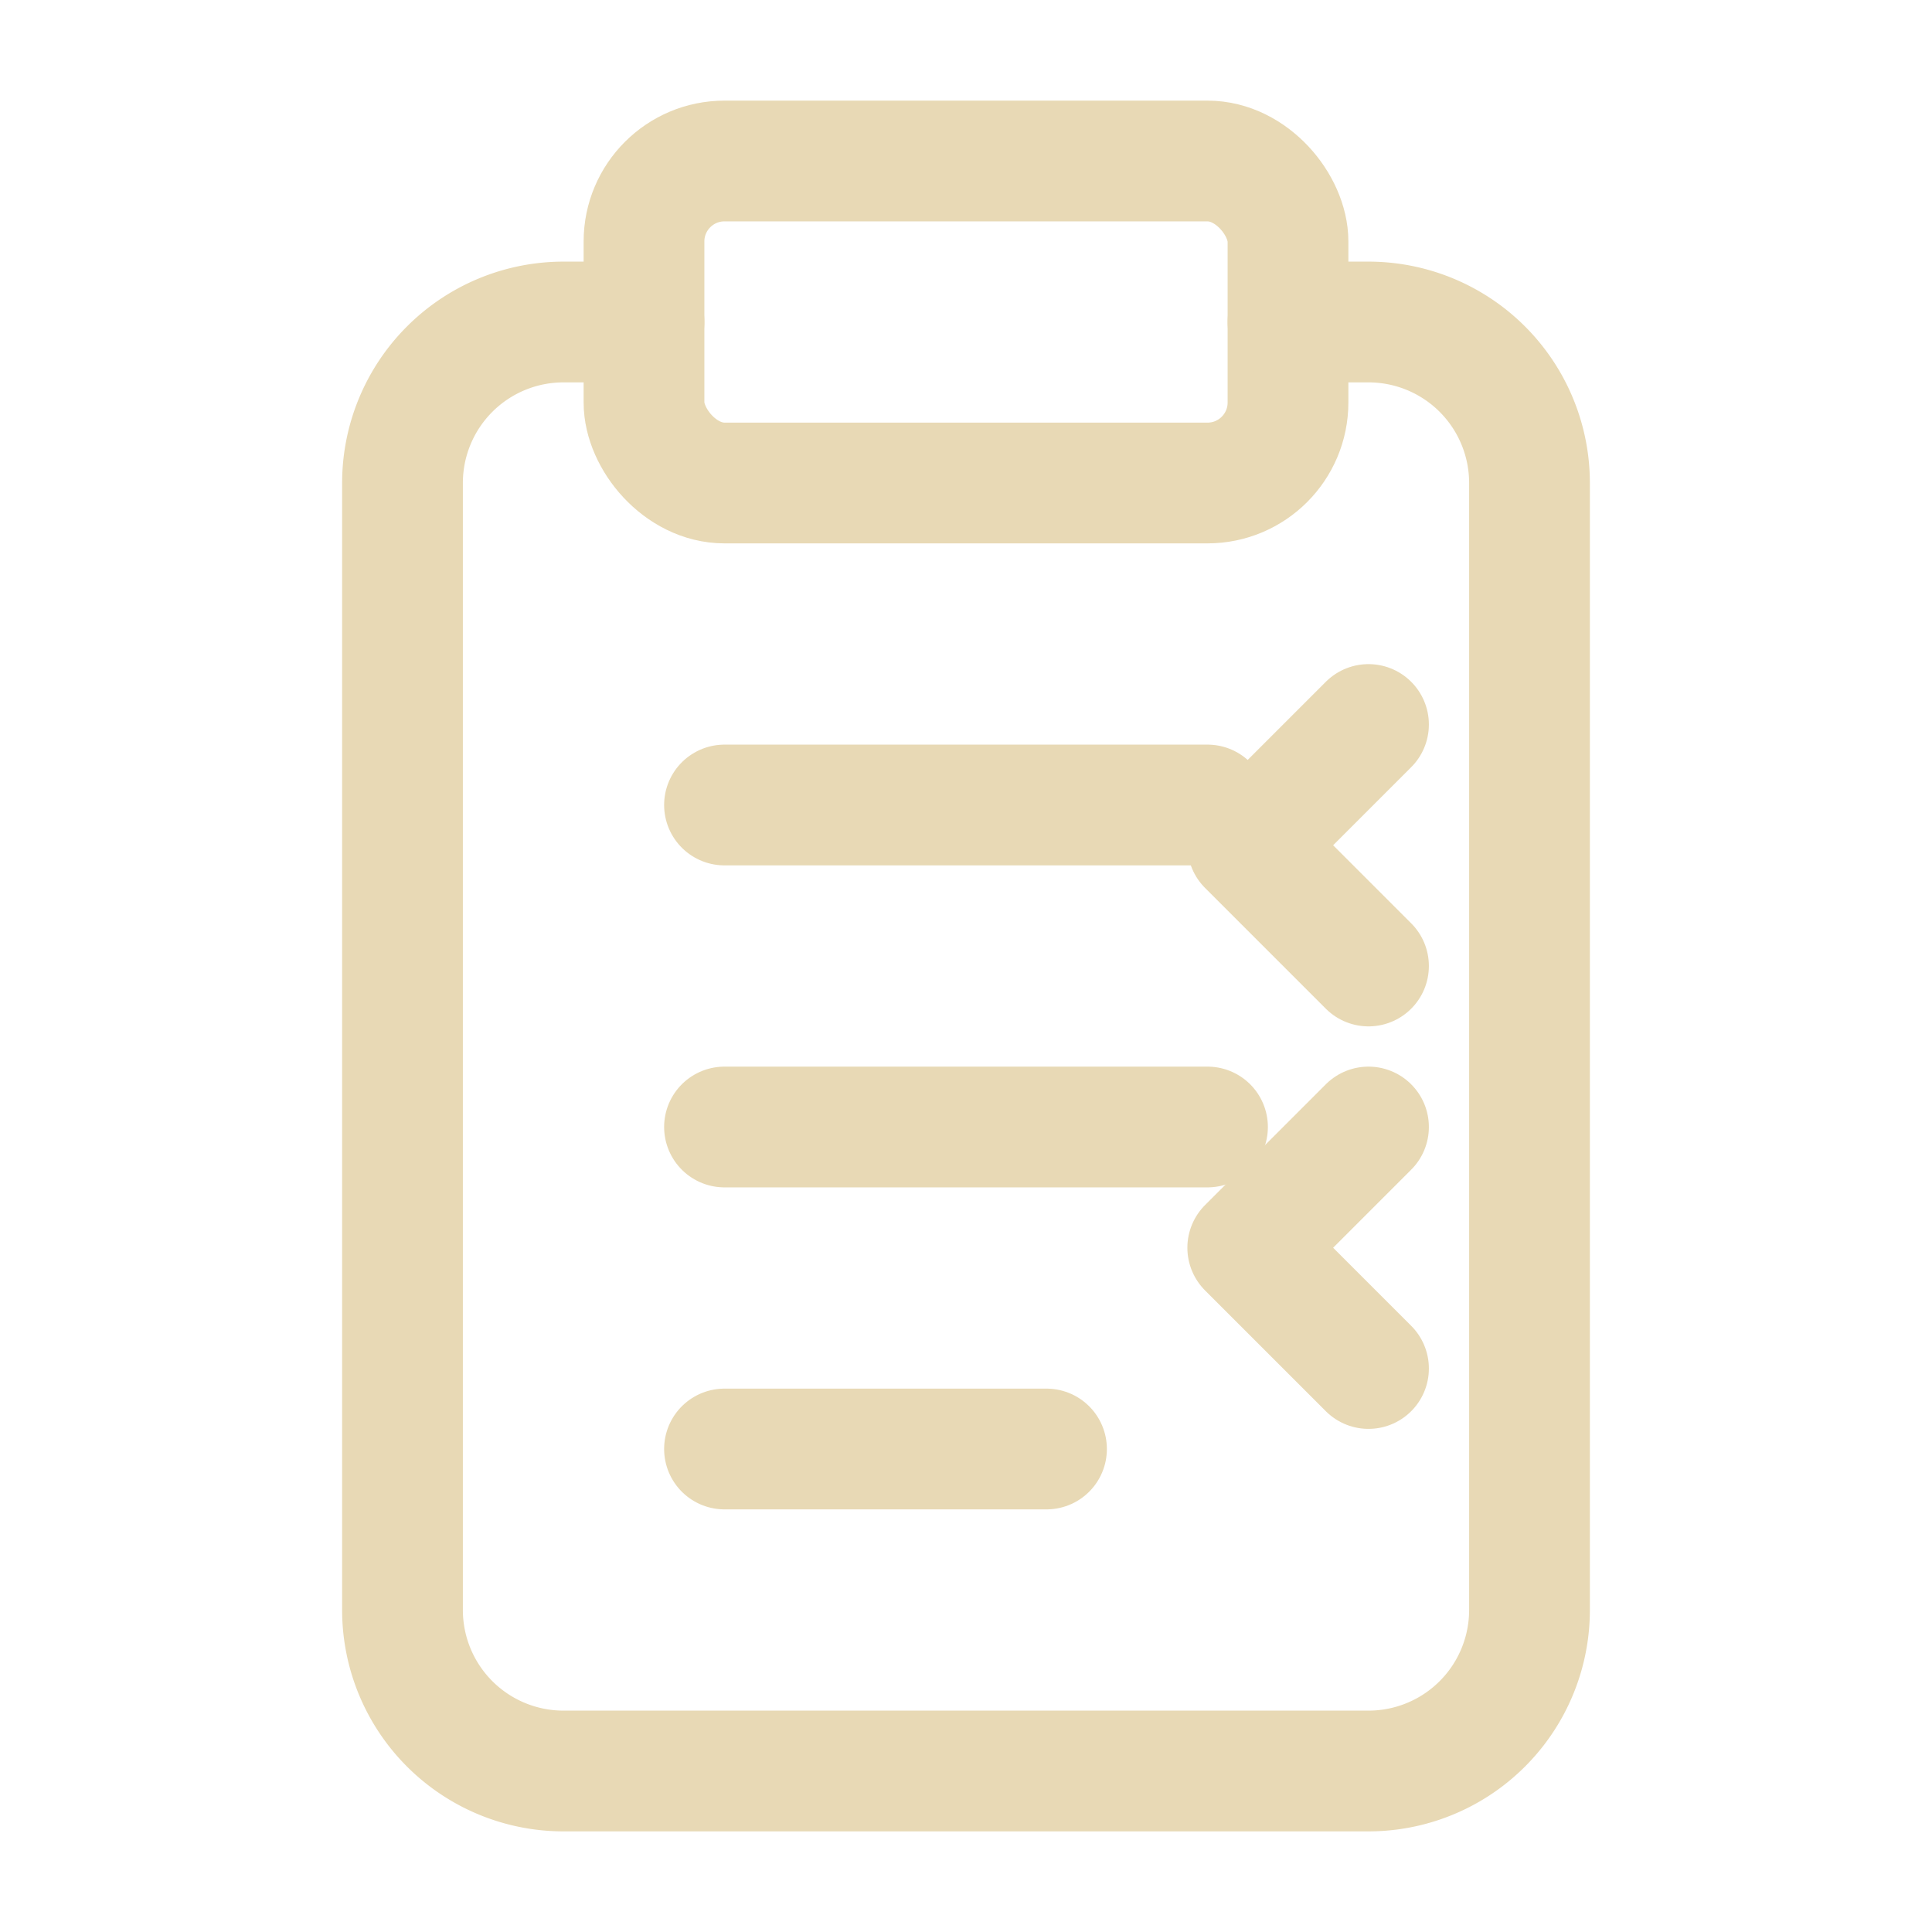 <svg xmlns="http://www.w3.org/2000/svg" viewBox="0 0 24 24">
  <g fill="none" stroke="#E8D9B5" stroke-width="1.5" stroke-linecap="round" stroke-linejoin="round">
    <!-- Clipboard/project board -->
    <rect x="8" y="2" width="8" height="4" rx="1"/>
    <path d="M16 4h1a2 2 0 012 2v14a2 2 0 01-2 2H7a2 2 0 01-2-2V6a2 2 0 012-2h1"/>
    <!-- Task management elements -->
    <line x1="9" y1="10" x2="15" y2="10"/>
    <line x1="9" y1="14" x2="15" y2="14"/>
    <line x1="9" y1="18" x2="13" y2="18"/>
    <!-- Checkmark for completion -->
    <path d="M17 9l-1.5 1.5L17 12"/>
    <path d="M17 17l-1.5-1.5L17 14"/>
  </g>
</svg>